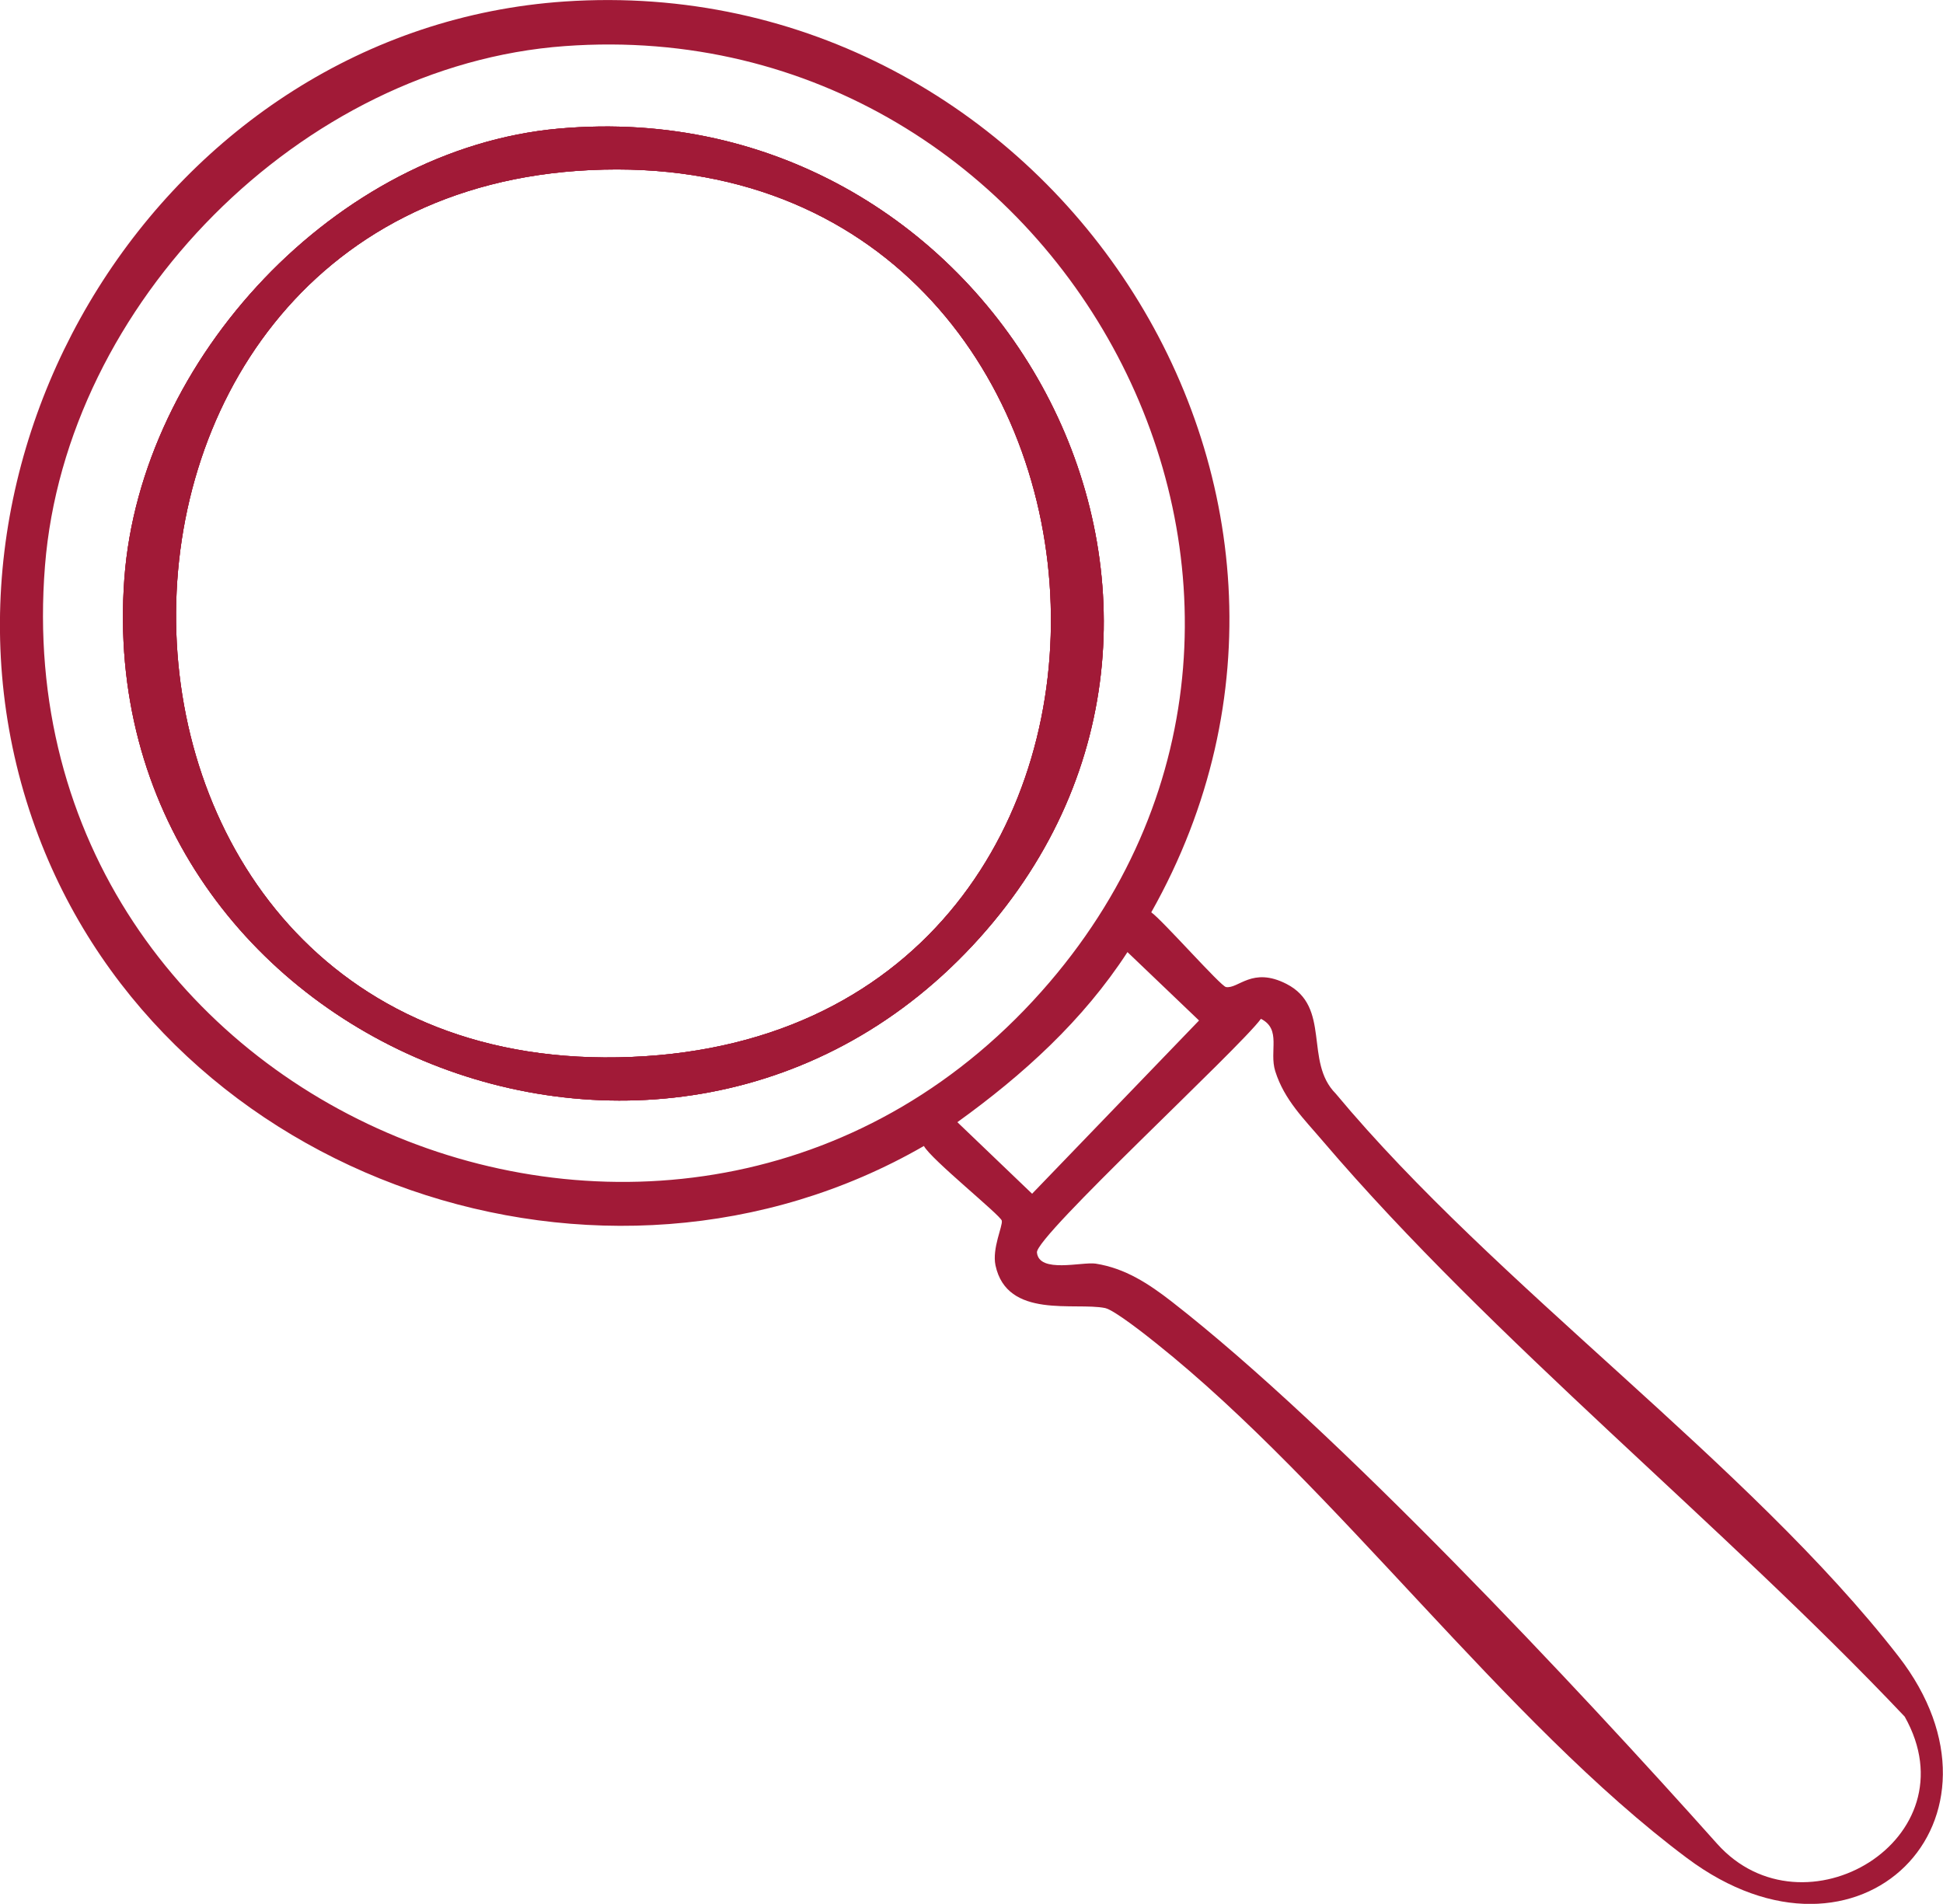 <?xml version="1.0" encoding="UTF-8"?>
<svg id="Ebene_2" data-name="Ebene 2" xmlns="http://www.w3.org/2000/svg" viewBox="0 0 104.52 102.42">
  <defs>
    <style>
      .cls-1 {
        fill: #a11a37;
      }
    </style>
  </defs>
  <g id="Layer_2" data-name="Layer 2">
    <path class="cls-1" d="M30.04,6.92c-11.94,1.08-22.47,12.35-23.35,24.2-1.83,24.85,29.37,37.88,46.01,19.33,16.09-17.94.96-45.66-22.66-43.53ZM33.97,56.86C2.19,58.18,1.2,10.6,31.75,9.15c31.25-1.49,34,46.4,2.22,47.71ZM30.04,6.92c-11.94,1.08-22.47,12.35-23.35,24.2-1.83,24.85,29.37,37.88,46.01,19.33,16.09-17.94.96-45.66-22.66-43.53ZM33.97,56.86C2.19,58.18,1.2,10.6,31.75,9.15c31.25-1.49,34,46.4,2.22,47.71ZM30.04,6.92c-11.94,1.08-22.47,12.35-23.35,24.2-1.83,24.85,29.37,37.88,46.01,19.33,16.09-17.94.96-45.66-22.66-43.53ZM33.97,56.86C2.19,58.18,1.2,10.6,31.75,9.15c31.25-1.49,34,46.4,2.22,47.71ZM30.04,6.92c-11.94,1.08-22.47,12.35-23.35,24.2-1.83,24.85,29.37,37.88,46.01,19.33,16.09-17.94.96-45.66-22.66-43.53ZM33.97,56.86C2.19,58.18,1.2,10.6,31.75,9.15c31.25-1.49,34,46.4,2.22,47.71ZM102.12,89.1c-8.04-10.35-21.69-19.96-30.27-30.27-1.71-1.72-.22-4.66-2.65-5.9-1.84-.94-2.58.28-3.25.17-.28-.04-3.42-3.6-4.02-4.02C74.84,26.18,56.24-1.66,30.38.08,8.81,1.54-5.57,24.81,2.07,44.98c7.06,18.63,30.43,26.59,47.63,16.67.37.71,4.14,3.74,4.19,4.02.06.28-.53,1.48-.34,2.4.62,2.91,4.28,1.97,5.9,2.3.5.11,2.23,1.48,2.74,1.89,9.68,7.72,18.75,20.37,28.56,27.7,9.31,6.96,18.15-2.13,11.37-10.86ZM2.42,30.44C3.54,16.34,16.22,3.51,30.38,2.48c26.75-1.96,43.84,29.59,26.08,50.36C37.29,75.26.05,60.08,2.42,30.44ZM51.5,60.37c3.54-2.55,6.76-5.47,9.15-9.15l3.85,3.68-8.98,9.32-4.02-3.85ZM92.37,99.19c-7.49-8.39-20.53-22.31-29.33-29.16-1.25-.97-2.51-1.8-4.1-2.05-.73-.11-3.05.54-3.16-.6-.09-.86,10.87-10.96,12.05-12.57,1.12.57.43,1.73.77,2.82.49,1.55,1.55,2.57,2.57,3.77,9.15,10.72,21.52,20.62,31.29,30.95,3.71,6.59-5.45,12.03-10.09,6.84ZM30.04,6.92c-11.94,1.08-22.47,12.35-23.35,24.2-1.83,24.85,29.37,37.88,46.01,19.33,16.09-17.94.96-45.66-22.66-43.53ZM33.97,56.86C2.19,58.18,1.2,10.6,31.75,9.15c31.25-1.49,34,46.4,2.22,47.71ZM30.04,6.92c-11.94,1.08-22.47,12.35-23.35,24.2-1.83,24.85,29.37,37.88,46.01,19.33,16.09-17.94.96-45.66-22.66-43.53ZM33.97,56.86C2.19,58.18,1.2,10.6,31.75,9.15c31.25-1.49,34,46.4,2.22,47.71ZM30.04,6.92c-11.94,1.08-22.47,12.35-23.35,24.2-1.83,24.85,29.37,37.88,46.01,19.33,16.09-17.94.96-45.66-22.66-43.53ZM33.97,56.86C2.19,58.18,1.2,10.6,31.75,9.15c31.25-1.49,34,46.4,2.22,47.71Z"/>
    <path class="cls-1" d="M30.04,6.92c-11.94,1.08-22.47,12.35-23.35,24.2-1.83,24.85,29.37,37.88,46.01,19.33,16.09-17.94.96-45.66-22.66-43.53ZM33.97,56.86C2.19,58.18,1.2,10.6,31.75,9.15c31.25-1.49,34,46.4,2.22,47.71Z"/>
    <path class="cls-1" d="M30.04,6.92c-11.94,1.08-22.47,12.35-23.35,24.2-1.83,24.85,29.37,37.88,46.01,19.33,16.09-17.94.96-45.66-22.66-43.53ZM33.97,56.86C2.19,58.18,1.2,10.6,31.75,9.15c31.25-1.49,34,46.4,2.22,47.71Z"/>
  </g>
</svg>